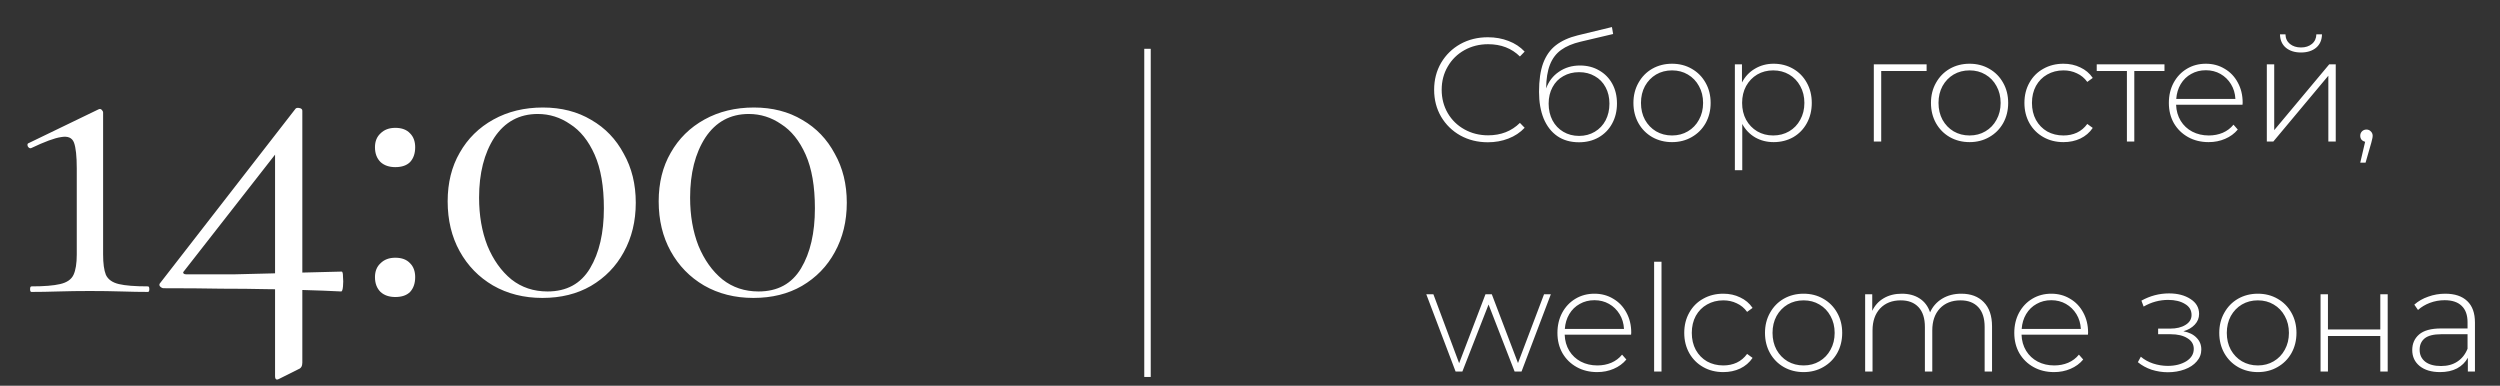 <?xml version="1.0" encoding="UTF-8"?> <svg xmlns="http://www.w3.org/2000/svg" width="337" height="52" viewBox="0 0 337 52" fill="none"><rect x="0" y="0" width="337" height="52" fill="#333333" stroke="none"/><path d="M4.242 39.352C4.117 39.352 4.055 39.227 4.055 38.978C4.055 38.728 4.117 38.604 4.242 38.604C5.945 38.604 7.232 38.5 8.105 38.292C9.018 38.085 9.621 37.669 9.911 37.046C10.202 36.423 10.348 35.51 10.348 34.305V22.716C10.348 21.055 10.223 19.892 9.974 19.227C9.724 18.563 9.143 18.314 8.229 18.48C7.357 18.604 6.007 19.103 4.179 19.975C4.013 20.017 3.868 19.933 3.743 19.726C3.66 19.477 3.702 19.331 3.868 19.29L13.276 14.742C13.442 14.658 13.587 14.679 13.712 14.804C13.836 14.928 13.899 15.053 13.899 15.178V34.305C13.899 35.51 14.023 36.423 14.273 37.046C14.563 37.669 15.145 38.085 16.017 38.292C16.889 38.5 18.198 38.604 19.942 38.604C20.067 38.604 20.129 38.728 20.129 38.978C20.129 39.227 20.067 39.352 19.942 39.352C18.904 39.352 17.72 39.331 16.391 39.289C15.062 39.248 13.629 39.227 12.092 39.227C10.638 39.227 9.226 39.248 7.855 39.289C6.526 39.331 5.322 39.352 4.242 39.352ZM22.063 38.853C21.896 38.853 21.73 38.77 21.564 38.604C21.44 38.438 21.46 38.272 21.627 38.105L39.819 14.679C39.902 14.555 40.068 14.513 40.318 14.555C40.608 14.596 40.754 14.721 40.754 14.928V48.884C40.754 49.341 40.588 49.632 40.255 49.756L37.639 51.065C37.265 51.272 37.078 51.148 37.078 50.691V19.663L39.072 18.293L24.804 36.548C24.679 36.672 24.659 36.776 24.742 36.859C24.825 36.943 24.949 36.984 25.116 36.984C27.483 36.984 29.581 36.984 31.408 36.984C33.277 36.943 34.98 36.901 36.517 36.859C38.054 36.818 39.57 36.776 41.065 36.735C42.602 36.693 44.264 36.652 46.05 36.61C46.174 36.61 46.236 36.839 46.236 37.295C46.278 37.711 46.278 38.147 46.236 38.604C46.195 39.061 46.112 39.289 45.987 39.289C44.367 39.206 42.748 39.144 41.128 39.102C39.508 39.019 37.784 38.978 35.956 38.978C34.17 38.936 32.135 38.915 29.851 38.915C27.608 38.874 25.012 38.853 22.063 38.853ZM53.288 40.037C52.457 40.037 51.792 39.809 51.294 39.352C50.795 38.853 50.546 38.189 50.546 37.358C50.546 36.569 50.795 35.946 51.294 35.489C51.792 34.99 52.457 34.741 53.288 34.741C54.16 34.741 54.824 34.99 55.281 35.489C55.738 35.946 55.967 36.569 55.967 37.358C55.967 38.189 55.738 38.853 55.281 39.352C54.824 39.809 54.16 40.037 53.288 40.037ZM53.288 22.529C52.457 22.529 51.792 22.301 51.294 21.844C50.795 21.346 50.546 20.681 50.546 19.85C50.546 19.061 50.795 18.438 51.294 17.981C51.792 17.483 52.457 17.234 53.288 17.234C54.16 17.234 54.824 17.483 55.281 17.981C55.738 18.438 55.967 19.061 55.967 19.85C55.967 20.681 55.738 21.346 55.281 21.844C54.824 22.301 54.16 22.529 53.288 22.529ZM73.117 40.161C70.625 40.161 68.403 39.601 66.45 38.479C64.54 37.358 63.044 35.821 61.964 33.869C60.884 31.917 60.344 29.674 60.344 27.14C60.344 24.648 60.884 22.467 61.964 20.598C63.044 18.687 64.56 17.192 66.513 16.112C68.465 15.032 70.687 14.492 73.179 14.492C75.671 14.492 77.852 15.053 79.721 16.174C81.59 17.254 83.044 18.77 84.082 20.723C85.162 22.633 85.702 24.835 85.702 27.327C85.702 29.819 85.162 32.041 84.082 33.993C83.044 35.904 81.569 37.42 79.659 38.542C77.79 39.621 75.609 40.161 73.117 40.161ZM73.802 39.289C76.377 39.289 78.288 38.251 79.534 36.174C80.78 34.097 81.403 31.397 81.403 28.075C81.403 25.125 80.988 22.716 80.157 20.847C79.326 18.978 78.226 17.608 76.855 16.735C75.526 15.821 74.072 15.364 72.494 15.364C70.002 15.364 68.049 16.424 66.637 18.542C65.266 20.66 64.581 23.36 64.581 26.642C64.581 29.051 64.955 31.21 65.703 33.121C66.492 35.032 67.572 36.548 68.942 37.669C70.313 38.749 71.933 39.289 73.802 39.289ZM101.562 40.161C99.07 40.161 96.848 39.601 94.896 38.479C92.985 37.358 91.49 35.821 90.41 33.869C89.33 31.917 88.79 29.674 88.79 27.14C88.79 24.648 89.33 22.467 90.41 20.598C91.49 18.687 93.006 17.192 94.958 16.112C96.91 15.032 99.133 14.492 101.625 14.492C104.117 14.492 106.298 15.053 108.167 16.174C110.036 17.254 111.49 18.77 112.528 20.723C113.608 22.633 114.148 24.835 114.148 27.327C114.148 29.819 113.608 32.041 112.528 33.993C111.49 35.904 110.015 37.42 108.104 38.542C106.235 39.621 104.055 40.161 101.562 40.161ZM102.248 39.289C104.823 39.289 106.734 38.251 107.98 36.174C109.226 34.097 109.849 31.397 109.849 28.075C109.849 25.125 109.434 22.716 108.603 20.847C107.772 18.978 106.671 17.608 105.301 16.735C103.972 15.821 102.518 15.364 100.939 15.364C98.447 15.364 96.495 16.424 95.083 18.542C93.712 20.66 93.027 23.36 93.027 26.642C93.027 29.051 93.401 31.21 94.148 33.121C94.938 35.032 96.017 36.548 97.388 37.669C98.759 38.749 100.379 39.289 102.248 39.289Z" fill="white"></path><path d="M200.559 19.178C199.19 19.178 197.954 18.872 196.85 18.261C195.76 17.649 194.897 16.805 194.259 15.729C193.634 14.652 193.321 13.443 193.321 12.1C193.321 10.758 193.634 9.548 194.259 8.472C194.897 7.395 195.76 6.551 196.85 5.939C197.954 5.328 199.19 5.022 200.559 5.022C201.569 5.022 202.499 5.189 203.35 5.521C204.201 5.84 204.925 6.318 205.523 6.956L204.885 7.614C203.769 6.511 202.34 5.959 200.599 5.959C199.429 5.959 198.366 6.225 197.409 6.757C196.452 7.289 195.701 8.026 195.156 8.97C194.611 9.9 194.338 10.944 194.338 12.1C194.338 13.256 194.611 14.306 195.156 15.25C195.701 16.181 196.452 16.912 197.409 17.443C198.366 17.975 199.429 18.241 200.599 18.241C202.326 18.241 203.755 17.683 204.885 16.566L205.523 17.224C204.925 17.862 204.194 18.347 203.33 18.679C202.479 19.012 201.556 19.178 200.559 19.178ZM212.984 8.83C213.954 8.83 214.812 9.05 215.556 9.488C216.314 9.914 216.905 10.512 217.33 11.283C217.756 12.054 217.968 12.944 217.968 13.954C217.968 14.964 217.749 15.868 217.31 16.666C216.885 17.45 216.28 18.068 215.496 18.52C214.725 18.959 213.841 19.178 212.844 19.178C211.701 19.178 210.724 18.899 209.914 18.34C209.116 17.782 208.505 16.991 208.079 15.968C207.667 14.944 207.461 13.748 207.461 12.379C207.461 10.824 207.647 9.535 208.02 8.511C208.405 7.488 208.977 6.684 209.734 6.099C210.505 5.501 211.489 5.056 212.685 4.763L217.29 3.647L217.45 4.584L213.064 5.62C211.987 5.873 211.11 6.245 210.432 6.737C209.767 7.215 209.269 7.873 208.937 8.711C208.604 9.548 208.432 10.618 208.418 11.921C208.764 10.964 209.342 10.213 210.153 9.668C210.964 9.109 211.907 8.83 212.984 8.83ZM212.864 18.32C213.649 18.32 214.353 18.134 214.978 17.762C215.602 17.39 216.088 16.878 216.433 16.227C216.779 15.562 216.951 14.812 216.951 13.974C216.951 13.137 216.779 12.399 216.433 11.761C216.088 11.11 215.602 10.611 214.978 10.266C214.366 9.907 213.662 9.728 212.864 9.728C212.067 9.728 211.356 9.907 210.731 10.266C210.106 10.611 209.621 11.11 209.276 11.761C208.93 12.399 208.757 13.137 208.757 13.974C208.757 14.812 208.93 15.562 209.276 16.227C209.621 16.878 210.106 17.39 210.731 17.762C211.356 18.134 212.067 18.32 212.864 18.32ZM225.39 19.158C224.406 19.158 223.516 18.932 222.718 18.48C221.934 18.028 221.316 17.403 220.864 16.606C220.412 15.795 220.186 14.885 220.186 13.874C220.186 12.864 220.412 11.96 220.864 11.163C221.316 10.352 221.934 9.721 222.718 9.269C223.516 8.817 224.406 8.591 225.39 8.591C226.374 8.591 227.257 8.817 228.042 9.269C228.839 9.721 229.464 10.352 229.916 11.163C230.368 11.96 230.594 12.864 230.594 13.874C230.594 14.885 230.368 15.795 229.916 16.606C229.464 17.403 228.839 18.028 228.042 18.48C227.257 18.932 226.374 19.158 225.39 19.158ZM225.39 18.261C226.187 18.261 226.899 18.075 227.523 17.703C228.161 17.33 228.66 16.812 229.019 16.147C229.391 15.483 229.577 14.725 229.577 13.874C229.577 13.024 229.391 12.266 229.019 11.602C228.66 10.937 228.161 10.419 227.523 10.046C226.899 9.674 226.187 9.488 225.39 9.488C224.592 9.488 223.875 9.674 223.237 10.046C222.612 10.419 222.114 10.937 221.741 11.602C221.383 12.266 221.203 13.024 221.203 13.874C221.203 14.725 221.383 15.483 221.741 16.147C222.114 16.812 222.612 17.33 223.237 17.703C223.875 18.075 224.592 18.261 225.39 18.261ZM239.084 8.591C240.054 8.591 240.931 8.817 241.715 9.269C242.499 9.721 243.111 10.346 243.55 11.143C244.001 11.941 244.227 12.851 244.227 13.874C244.227 14.898 244.001 15.815 243.55 16.626C243.111 17.423 242.499 18.048 241.715 18.5C240.931 18.939 240.054 19.158 239.084 19.158C238.166 19.158 237.336 18.945 236.591 18.52C235.847 18.081 235.269 17.477 234.857 16.706V22.946H233.86V8.671H234.817V11.123C235.229 10.326 235.807 9.708 236.552 9.269C237.309 8.817 238.153 8.591 239.084 8.591ZM239.024 18.261C239.821 18.261 240.539 18.075 241.177 17.703C241.815 17.33 242.313 16.812 242.672 16.147C243.044 15.483 243.231 14.725 243.231 13.874C243.231 13.024 243.044 12.266 242.672 11.602C242.313 10.937 241.815 10.419 241.177 10.046C240.539 9.674 239.821 9.488 239.024 9.488C238.226 9.488 237.509 9.674 236.871 10.046C236.246 10.419 235.747 10.937 235.375 11.602C235.016 12.266 234.837 13.024 234.837 13.874C234.837 14.725 235.016 15.483 235.375 16.147C235.747 16.812 236.246 17.33 236.871 17.703C237.509 18.075 238.226 18.261 239.024 18.261ZM259.707 9.568H253.587V19.078H252.59V8.671H259.707V9.568ZM265.498 19.158C264.515 19.158 263.624 18.932 262.827 18.48C262.042 18.028 261.424 17.403 260.972 16.606C260.52 15.795 260.294 14.885 260.294 13.874C260.294 12.864 260.52 11.96 260.972 11.163C261.424 10.352 262.042 9.721 262.827 9.269C263.624 8.817 264.515 8.591 265.498 8.591C266.482 8.591 267.366 8.817 268.15 9.269C268.947 9.721 269.572 10.352 270.024 11.163C270.476 11.96 270.702 12.864 270.702 13.874C270.702 14.885 270.476 15.795 270.024 16.606C269.572 17.403 268.947 18.028 268.15 18.48C267.366 18.932 266.482 19.158 265.498 19.158ZM265.498 18.261C266.296 18.261 267.007 18.075 267.631 17.703C268.269 17.33 268.768 16.812 269.127 16.147C269.499 15.483 269.685 14.725 269.685 13.874C269.685 13.024 269.499 12.266 269.127 11.602C268.768 10.937 268.269 10.419 267.631 10.046C267.007 9.674 266.296 9.488 265.498 9.488C264.701 9.488 263.983 9.674 263.345 10.046C262.72 10.419 262.222 10.937 261.85 11.602C261.491 12.266 261.311 13.024 261.311 13.874C261.311 14.725 261.491 15.483 261.85 16.147C262.222 16.812 262.72 17.33 263.345 17.703C263.983 18.075 264.701 18.261 265.498 18.261ZM278.155 19.158C277.145 19.158 276.241 18.932 275.444 18.48C274.646 18.028 274.021 17.403 273.569 16.606C273.118 15.795 272.892 14.885 272.892 13.874C272.892 12.851 273.118 11.941 273.569 11.143C274.021 10.332 274.646 9.708 275.444 9.269C276.241 8.817 277.145 8.591 278.155 8.591C278.992 8.591 279.75 8.757 280.428 9.09C281.119 9.409 281.677 9.88 282.103 10.505L281.365 11.043C280.993 10.525 280.528 10.14 279.969 9.887C279.424 9.621 278.82 9.488 278.155 9.488C277.344 9.488 276.613 9.674 275.962 10.046C275.324 10.405 274.819 10.917 274.447 11.582C274.088 12.246 273.908 13.011 273.908 13.874C273.908 14.738 274.088 15.503 274.447 16.167C274.819 16.832 275.324 17.35 275.962 17.722C276.613 18.081 277.344 18.261 278.155 18.261C278.82 18.261 279.424 18.134 279.969 17.882C280.528 17.616 280.993 17.224 281.365 16.706L282.103 17.244C281.677 17.869 281.119 18.347 280.428 18.679C279.75 18.998 278.992 19.158 278.155 19.158ZM291.771 9.568H287.703V19.078H286.707V9.568H282.639V8.671H291.771V9.568ZM302.29 14.114H293.338C293.365 14.925 293.571 15.649 293.957 16.287C294.342 16.912 294.86 17.397 295.512 17.742C296.176 18.088 296.921 18.261 297.745 18.261C298.422 18.261 299.047 18.141 299.619 17.902C300.204 17.649 300.689 17.284 301.074 16.805L301.652 17.463C301.2 18.008 300.629 18.427 299.938 18.719C299.26 19.012 298.522 19.158 297.725 19.158C296.688 19.158 295.764 18.932 294.953 18.48C294.143 18.028 293.505 17.403 293.039 16.606C292.588 15.808 292.362 14.898 292.362 13.874C292.362 12.864 292.574 11.96 293 11.163C293.438 10.352 294.036 9.721 294.794 9.269C295.552 8.817 296.402 8.591 297.346 8.591C298.29 8.591 299.134 8.817 299.878 9.269C300.636 9.708 301.227 10.326 301.652 11.123C302.091 11.921 302.31 12.825 302.31 13.835L302.29 14.114ZM297.346 9.468C296.615 9.468 295.957 9.635 295.372 9.967C294.787 10.286 294.315 10.744 293.957 11.342C293.611 11.927 293.412 12.592 293.358 13.336H301.333C301.293 12.592 301.094 11.927 300.735 11.342C300.376 10.758 299.904 10.299 299.32 9.967C298.735 9.635 298.077 9.468 297.346 9.468ZM305.568 8.671H306.564V17.543L313.981 8.671H314.858V19.078H313.861V10.206L306.445 19.078H305.568V8.671ZM310.173 7.076C309.336 7.076 308.658 6.863 308.139 6.438C307.621 5.999 307.355 5.395 307.342 4.624H308.08C308.093 5.169 308.292 5.601 308.678 5.92C309.076 6.239 309.575 6.398 310.173 6.398C310.771 6.398 311.263 6.239 311.648 5.92C312.034 5.601 312.233 5.169 312.246 4.624H313.004C312.991 5.395 312.725 5.999 312.207 6.438C311.688 6.863 311.01 7.076 310.173 7.076ZM318.998 17.463C319.237 17.463 319.437 17.55 319.596 17.722C319.756 17.882 319.835 18.075 319.835 18.301C319.835 18.433 319.815 18.573 319.776 18.719C319.749 18.866 319.709 19.032 319.656 19.218L318.878 21.929H318.161L318.819 19.118C318.619 19.065 318.46 18.972 318.34 18.839C318.221 18.693 318.161 18.513 318.161 18.301C318.161 18.061 318.24 17.862 318.4 17.703C318.559 17.543 318.759 17.463 318.998 17.463ZM209.052 39.671L205.104 50.078H204.167L200.658 41.047L197.129 50.078H196.212L192.265 39.671H193.222L196.691 48.962L200.24 39.671H201.097L204.626 48.942L208.135 39.671H209.052ZM219.871 45.114H210.919C210.946 45.925 211.152 46.649 211.537 47.287C211.923 47.912 212.441 48.397 213.092 48.742C213.757 49.088 214.501 49.261 215.325 49.261C216.003 49.261 216.628 49.141 217.199 48.902C217.784 48.649 218.269 48.284 218.655 47.805L219.233 48.463C218.781 49.008 218.21 49.427 217.518 49.719C216.841 50.012 216.103 50.158 215.305 50.158C214.269 50.158 213.345 49.932 212.534 49.48C211.723 49.028 211.085 48.403 210.62 47.606C210.168 46.808 209.942 45.898 209.942 44.874C209.942 43.864 210.155 42.961 210.58 42.163C211.019 41.352 211.617 40.721 212.375 40.269C213.132 39.817 213.983 39.591 214.927 39.591C215.87 39.591 216.714 39.817 217.459 40.269C218.216 40.708 218.808 41.326 219.233 42.123C219.672 42.921 219.891 43.825 219.891 44.835L219.871 45.114ZM214.927 40.468C214.196 40.468 213.538 40.635 212.953 40.967C212.368 41.286 211.896 41.744 211.537 42.343C211.192 42.927 210.992 43.592 210.939 44.336H218.914C218.874 43.592 218.675 42.927 218.316 42.343C217.957 41.758 217.485 41.299 216.9 40.967C216.316 40.635 215.658 40.468 214.927 40.468ZM222.975 35.285H223.972V50.078H222.975V35.285ZM232.3 50.158C231.29 50.158 230.386 49.932 229.589 49.48C228.791 49.028 228.167 48.403 227.715 47.606C227.263 46.795 227.037 45.885 227.037 44.874C227.037 43.851 227.263 42.941 227.715 42.143C228.167 41.332 228.791 40.708 229.589 40.269C230.386 39.817 231.29 39.591 232.3 39.591C233.138 39.591 233.895 39.757 234.573 40.09C235.264 40.409 235.823 40.88 236.248 41.505L235.51 42.043C235.138 41.525 234.673 41.14 234.115 40.887C233.57 40.621 232.965 40.488 232.3 40.488C231.49 40.488 230.759 40.674 230.107 41.047C229.469 41.405 228.964 41.917 228.592 42.582C228.233 43.246 228.054 44.011 228.054 44.874C228.054 45.738 228.233 46.503 228.592 47.167C228.964 47.832 229.469 48.35 230.107 48.722C230.759 49.081 231.49 49.261 232.3 49.261C232.965 49.261 233.57 49.134 234.115 48.882C234.673 48.616 235.138 48.224 235.51 47.706L236.248 48.244C235.823 48.869 235.264 49.347 234.573 49.679C233.895 49.998 233.138 50.158 232.3 50.158ZM243.124 50.158C242.141 50.158 241.25 49.932 240.453 49.48C239.669 49.028 239.05 48.403 238.599 47.606C238.147 46.795 237.921 45.885 237.921 44.874C237.921 43.864 238.147 42.961 238.599 42.163C239.05 41.352 239.669 40.721 240.453 40.269C241.25 39.817 242.141 39.591 243.124 39.591C244.108 39.591 244.992 39.817 245.776 40.269C246.573 40.721 247.198 41.352 247.65 42.163C248.102 42.961 248.328 43.864 248.328 44.874C248.328 45.885 248.102 46.795 247.65 47.606C247.198 48.403 246.573 49.028 245.776 49.48C244.992 49.932 244.108 50.158 243.124 50.158ZM243.124 49.261C243.922 49.261 244.633 49.075 245.258 48.703C245.896 48.33 246.394 47.812 246.753 47.147C247.125 46.483 247.311 45.725 247.311 44.874C247.311 44.024 247.125 43.266 246.753 42.602C246.394 41.937 245.896 41.419 245.258 41.047C244.633 40.674 243.922 40.488 243.124 40.488C242.327 40.488 241.609 40.674 240.971 41.047C240.346 41.419 239.848 41.937 239.476 42.602C239.117 43.266 238.937 44.024 238.937 44.874C238.937 45.725 239.117 46.483 239.476 47.147C239.848 47.812 240.346 48.33 240.971 48.703C241.609 49.075 242.327 49.261 243.124 49.261ZM264.38 39.591C265.669 39.591 266.679 39.97 267.41 40.727C268.155 41.485 268.527 42.575 268.527 43.997V50.078H267.53V44.077C267.53 42.907 267.244 42.017 266.673 41.405C266.101 40.794 265.304 40.488 264.28 40.488C263.11 40.488 262.18 40.854 261.489 41.585C260.811 42.316 260.472 43.3 260.472 44.536V50.078H259.475V44.077C259.475 42.907 259.189 42.017 258.618 41.405C258.046 40.794 257.249 40.488 256.225 40.488C255.056 40.488 254.125 40.854 253.434 41.585C252.756 42.316 252.417 43.3 252.417 44.536V50.078H251.421V39.671H252.378V41.904C252.723 41.173 253.235 40.608 253.913 40.209C254.604 39.797 255.421 39.591 256.365 39.591C257.309 39.591 258.106 39.804 258.757 40.229C259.422 40.654 259.894 41.279 260.173 42.103C260.519 41.332 261.057 40.721 261.788 40.269C262.532 39.817 263.396 39.591 264.38 39.591ZM281.455 45.114H272.503C272.529 45.925 272.735 46.649 273.121 47.287C273.506 47.912 274.025 48.397 274.676 48.742C275.341 49.088 276.085 49.261 276.909 49.261C277.587 49.261 278.211 49.141 278.783 48.902C279.368 48.649 279.853 48.284 280.238 47.805L280.817 48.463C280.365 49.008 279.793 49.427 279.102 49.719C278.424 50.012 277.686 50.158 276.889 50.158C275.852 50.158 274.928 49.932 274.118 49.48C273.307 49.028 272.669 48.403 272.204 47.606C271.752 46.808 271.526 45.898 271.526 44.874C271.526 43.864 271.739 42.961 272.164 42.163C272.602 41.352 273.201 40.721 273.958 40.269C274.716 39.817 275.566 39.591 276.51 39.591C277.454 39.591 278.298 39.817 279.042 40.269C279.8 40.708 280.391 41.326 280.817 42.123C281.255 42.921 281.475 43.825 281.475 44.835L281.455 45.114ZM276.51 40.468C275.779 40.468 275.121 40.635 274.536 40.967C273.952 41.286 273.48 41.744 273.121 42.343C272.775 42.927 272.576 43.592 272.523 44.336H280.498C280.458 43.592 280.258 42.927 279.9 42.343C279.541 41.758 279.069 41.299 278.484 40.967C277.899 40.635 277.241 40.468 276.51 40.468ZM294.324 44.655C295.095 44.801 295.687 45.094 296.099 45.532C296.524 45.958 296.737 46.483 296.737 47.108C296.737 47.719 296.531 48.257 296.119 48.722C295.72 49.188 295.175 49.547 294.484 49.799C293.793 50.051 293.042 50.178 292.231 50.178C291.487 50.178 290.756 50.065 290.038 49.839C289.333 49.6 288.715 49.261 288.184 48.822L288.583 48.084C289.048 48.483 289.599 48.789 290.237 49.002C290.889 49.214 291.547 49.321 292.211 49.321C293.195 49.321 294.025 49.114 294.703 48.703C295.381 48.277 295.72 47.719 295.72 47.028C295.72 46.416 295.434 45.938 294.863 45.592C294.305 45.233 293.547 45.054 292.59 45.054H290.915V44.296H292.55C293.387 44.296 294.072 44.13 294.604 43.798C295.149 43.466 295.421 43.02 295.421 42.462C295.421 41.811 295.122 41.312 294.524 40.967C293.939 40.608 293.188 40.428 292.271 40.428C291.101 40.428 289.998 40.727 288.961 41.326L288.662 40.528C289.832 39.877 291.075 39.551 292.391 39.551C293.547 39.551 294.511 39.804 295.281 40.309C296.052 40.801 296.438 41.472 296.438 42.322C296.438 42.867 296.245 43.346 295.86 43.758C295.474 44.17 294.962 44.469 294.324 44.655ZM304.36 50.158C303.377 50.158 302.486 49.932 301.689 49.48C300.904 49.028 300.286 48.403 299.834 47.606C299.383 46.795 299.157 45.885 299.157 44.874C299.157 43.864 299.383 42.961 299.834 42.163C300.286 41.352 300.904 40.721 301.689 40.269C302.486 39.817 303.377 39.591 304.36 39.591C305.344 39.591 306.228 39.817 307.012 40.269C307.809 40.721 308.434 41.352 308.886 42.163C309.338 42.961 309.564 43.864 309.564 44.874C309.564 45.885 309.338 46.795 308.886 47.606C308.434 48.403 307.809 49.028 307.012 49.48C306.228 49.932 305.344 50.158 304.36 50.158ZM304.36 49.261C305.158 49.261 305.869 49.075 306.493 48.703C307.131 48.33 307.63 47.812 307.989 47.147C308.361 46.483 308.547 45.725 308.547 44.874C308.547 44.024 308.361 43.266 307.989 42.602C307.63 41.937 307.131 41.419 306.493 41.047C305.869 40.674 305.158 40.488 304.36 40.488C303.563 40.488 302.845 40.674 302.207 41.047C301.582 41.419 301.084 41.937 300.712 42.602C300.353 43.266 300.173 44.024 300.173 44.874C300.173 45.725 300.353 46.483 300.712 47.147C301.084 47.812 301.582 48.33 302.207 48.703C302.845 49.075 303.563 49.261 304.36 49.261ZM312.81 39.671H313.807V44.416H320.865V39.671H321.862V50.078H320.865V45.293H313.807V50.078H312.81V39.671ZM329.616 39.591C330.905 39.591 331.895 39.923 332.587 40.588C333.278 41.239 333.623 42.203 333.623 43.479V50.078H332.666V48.224C332.334 48.835 331.849 49.314 331.211 49.659C330.573 49.992 329.809 50.158 328.918 50.158C327.762 50.158 326.845 49.885 326.167 49.34C325.502 48.795 325.17 48.078 325.17 47.187C325.17 46.323 325.476 45.626 326.087 45.094C326.712 44.549 327.702 44.276 329.058 44.276H332.626V43.439C332.626 42.469 332.361 41.731 331.829 41.226C331.311 40.721 330.546 40.468 329.536 40.468C328.845 40.468 328.18 40.588 327.542 40.827C326.918 41.066 326.386 41.386 325.947 41.784L325.449 41.066C325.967 40.601 326.592 40.242 327.323 39.99C328.054 39.724 328.818 39.591 329.616 39.591ZM329.058 49.34C329.922 49.34 330.653 49.141 331.251 48.742C331.862 48.344 332.321 47.765 332.626 47.008V45.054H329.078C328.054 45.054 327.31 45.24 326.845 45.612C326.393 45.984 326.167 46.496 326.167 47.147C326.167 47.825 326.419 48.364 326.924 48.762C327.429 49.148 328.141 49.34 329.058 49.34Z" fill="white"></path><path d="M154.683 6.578V50.814" stroke="white" stroke-width="0.872"></path></svg> 